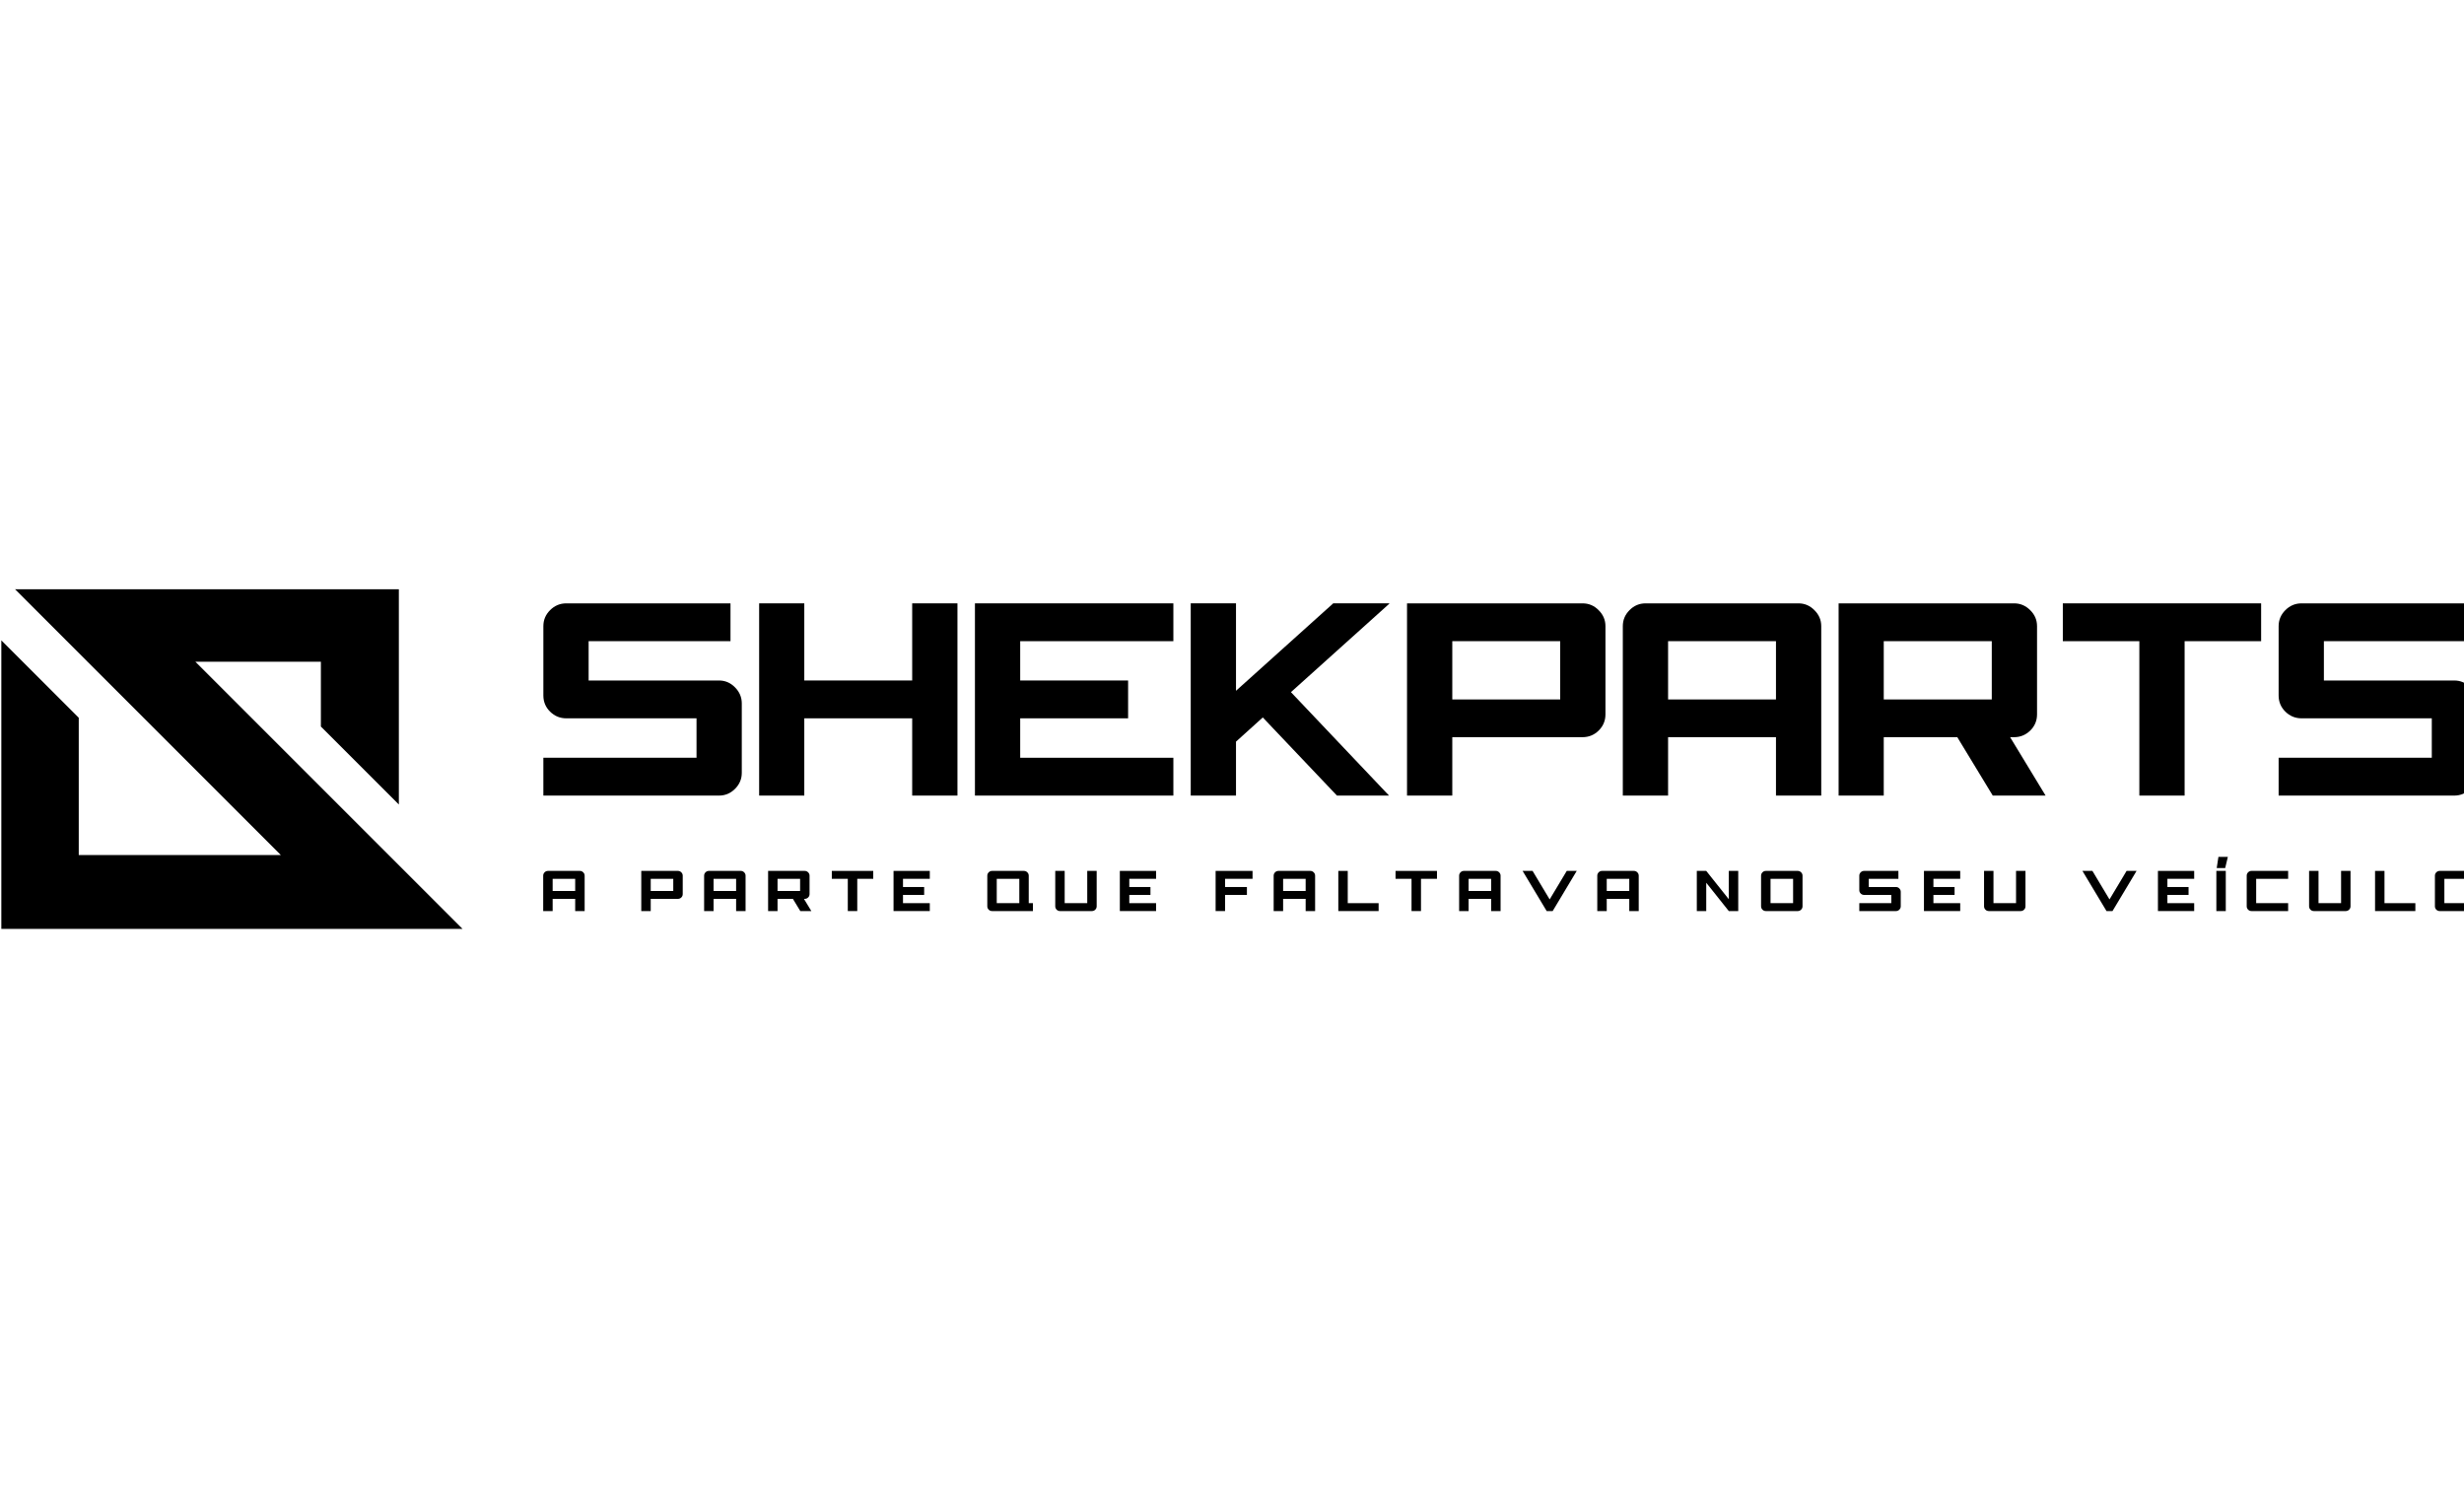 <?xml version="1.0" encoding="UTF-8" standalone="no"?>
<svg
   xmlns:dc="http://purl.org/dc/elements/1.1/"
   xmlns:cc="http://creativecommons.org/ns#"
   xmlns:rdf="http://www.w3.org/1999/02/22-rdf-syntax-ns#"
   xmlns:svg="http://www.w3.org/2000/svg"
   xmlns="http://www.w3.org/2000/svg"
   version="1.1"
   id="svg6006"
   viewBox="0 0 180 110"
   height="110"
   width="180">
  <defs
     id="defs6008" />
  <g
     transform="translate(0,-942.362)"
     id="layer1">
    <g
       transform="matrix(0.113,0,0,0.113,0,898.884)"
       style="display:inline"
       id="g6346">
      <g
         style="display:inline;fill:#000000"
         transform="matrix(1.037,0,0,1.037,-2776.38,465.65)"
         id="g5663">
        <g
           style="font-style:normal;font-variant:normal;font-weight:normal;font-stretch:normal;font-size:158.34px;line-height:125%;font-family:'Cafe Nero M54';-inkscape-font-specification:'Cafe Nero M54, Normal';text-align:start;letter-spacing:0px;word-spacing:0px;writing-mode:lr-tb;text-anchor:start;display:inline;fill:#000000;fill-opacity:1;stroke:none;stroke-width:1px;stroke-linecap:butt;stroke-linejoin:miter;stroke-opacity:1"
           id="text4136-2">
          <path
             style="fill:#000000"
             d="m 3030.356,298.134 102.365,0 0,23.581 -88.448,0 0,24.509 81.258,0 q 5.799,0 9.973,4.252 4.252,4.252 4.252,10.051 l 0,43.219 q 0,5.876 -4.252,10.051 -4.175,4.175 -9.973,4.175 l -109.478,0 0,-23.581 95.484,0 0,-24.586 -81.18,0 q -5.876,0 -10.128,-4.175 -4.175,-4.175 -4.175,-10.051 l 0,-43.219 q 0,-5.799 4.175,-9.974 4.252,-4.252 10.128,-4.252 z"
             id="path5645" />
          <path
             style="fill:#000000"
             d="m 3245.986,369.805 -67.264,0 0,48.167 -28.142,0 0,-119.838 28.142,0 0,48.09 67.264,0 0,-48.09 28.22,0 0,119.838 -28.22,0 0,-48.167 z"
             id="path5647" />
          <path
             style="fill:#000000"
             d="m 3380.591,369.805 -67.264,0 0,24.586 95.484,0 0,23.581 -123.703,0 0,-119.838 123.703,0 0,23.581 -95.484,0 0,24.509 67.264,0 0,23.581 z"
             id="path5649" />
          <path
             style="fill:#000000"
             d="m 3510.789,417.972 -46.234,-48.708 -16.7,15.076 0,33.632 -28.22,0 0,-119.838 28.22,0 0,54.507 60.615,-54.507 34.869,0 0.155,0.155 -61.388,55.203 61.156,64.48 -32.472,0 z"
             id="path5651" />
          <path
             style="fill:#000000"
             d="m 3663.872,298.134 q 5.876,0 10.051,4.252 4.252,4.175 4.252,9.974 l 0,54.971 q 0,5.953 -4.252,10.128 -4.175,4.098 -10.051,4.098 l -81.18,0 0,36.415 -28.22,0 0,-119.838 109.4,0 z m -81.18,23.581 0,36.338 67.264,0 0,-36.338 -67.264,0 z"
             id="path5653" />
          <path
             style="fill:#000000"
             d="m 3703.225,298.134 95.252,0 q 5.799,0 9.974,4.252 4.252,4.175 4.252,9.974 l 0,105.612 -28.22,0 0,-36.415 -67.264,0 0,36.415 -28.22,0 0,-105.612 q 0,-5.799 4.175,-9.974 4.175,-4.252 10.051,-4.252 z m 81.258,59.919 0,-36.338 -67.264,0 0,36.338 67.264,0 z"
             id="path5655" />
          <path
             style="fill:#000000"
             d="m 3932.927,298.134 q 5.799,0 10.051,4.252 4.252,4.175 4.252,9.974 l 0,54.971 q 0,5.953 -4.252,10.128 -4.252,4.098 -10.051,4.098 l -2.474,0 22.112,36.415 -32.936,0 -22.112,-36.415 -45.848,0 0,36.415 -28.142,0 0,-119.838 109.4,0 z m -13.917,59.919 0,-36.338 -67.341,0 0,36.338 67.341,0 z"
             id="path5657" />
          <path
             style="fill:#000000"
             d="m 4086.938,298.134 0,23.581 -47.703,0 0,96.257 -28.22,0 0,-96.257 -47.703,0 0,-23.581 123.626,0 z"
             id="path5659" />
          <path
             style="fill:#000000"
             d="m 4112.142,298.134 102.365,0 0,23.581 -88.448,0 0,24.509 81.258,0 q 5.799,0 9.974,4.252 4.252,4.252 4.252,10.051 l 0,43.219 q 0,5.876 -4.252,10.051 -4.175,4.175 -9.974,4.175 l -109.478,0 0,-23.581 95.484,0 0,-24.586 -81.18,0 q -5.876,0 -10.128,-4.175 -4.175,-4.175 -4.175,-10.051 l 0,-43.219 q 0,-5.799 4.175,-9.974 4.252,-4.252 10.128,-4.252 z"
             id="path5661" />
        </g>
        <path
           style="display:inline;fill:#000000;fill-rule:evenodd;stroke:none;stroke-width:1.799px;stroke-linecap:butt;stroke-linejoin:miter;stroke-opacity:1"
           d="m 2678.151,321.191 0,179.882 287.521,0 -166.532,-166.532 78.223,0 0,40.39 48.605,48.605 0,-134.176 c 0,0 -239.258,0 -239.258,0 l 165.667,165.667 c 0,0 -125.962,0 -125.962,0 l 0,-85.572 z"
           id="path4196-7" />
        <g
           transform="matrix(0.99,0,0,0.99,2659.977,-191.779)"
           style="font-style:normal;font-variant:normal;font-weight:normal;font-stretch:normal;font-size:141.076px;line-height:125%;font-family:'Cafe Nero M54';-inkscape-font-specification:'Cafe Nero M54, Normal';text-align:start;letter-spacing:0px;word-spacing:0px;writing-mode:lr-tb;text-anchor:start;display:inline;fill:#000000;fill-opacity:1;stroke:none;stroke-width:1px;stroke-linecap:butt;stroke-linejoin:miter;stroke-opacity:1"
           id="text4136-2-6">
          <path
             d="m 362.576,663.34 20.099,0 q 1.224,0 2.105,0.897 0.897,0.881 0.897,2.105 l 0,22.285 -5.955,0 0,-7.684 -14.193,0 0,7.684 -5.955,0 0,-22.285 q 0,-1.224 0.881,-2.105 0.881,-0.897 2.121,-0.897 z m 17.146,12.643 0,-7.668 -14.193,0 0,7.668 14.193,0 z"
             style="font-size:33.411px;letter-spacing:11.9px;fill:#000000"
             id="path4269" />
          <path
             d="m 444.418,663.34 q 1.24,0 2.121,0.897 0.897,0.881 0.897,2.105 l 0,11.599 q 0,1.256 -0.897,2.137 -0.881,0.865 -2.121,0.865 l -17.13,0 0,7.684 -5.955,0 0,-25.287 23.084,0 z m -17.13,4.976 0,7.668 14.193,0 0,-7.668 -14.193,0 z"
             style="font-size:33.411px;letter-spacing:11.9px;fill:#000000"
             id="path4271" />
          <path
             d="m 463.913,663.34 20.099,0 q 1.224,0 2.105,0.897 0.897,0.881 0.897,2.105 l 0,22.285 -5.955,0 0,-7.684 -14.193,0 0,7.684 -5.955,0 0,-22.285 q 0,-1.224 0.881,-2.105 0.881,-0.897 2.121,-0.897 z m 17.146,12.643 0,-7.668 -14.193,0 0,7.668 14.193,0 z"
             style="font-size:33.411px;letter-spacing:11.9px;fill:#000000"
             id="path4273" />
          <path
             d="m 524.283,663.34 q 1.224,0 2.121,0.897 0.897,0.881 0.897,2.105 l 0,11.599 q 0,1.256 -0.897,2.137 -0.897,0.865 -2.121,0.865 l -0.522,0 4.666,7.684 -6.95,0 -4.666,-7.684 -9.674,0 0,7.684 -5.938,0 0,-25.287 23.084,0 z m -2.937,12.643 0,-7.668 -14.21,0 0,7.668 14.21,0 z"
             style="font-size:33.411px;letter-spacing:11.9px;fill:#000000"
             id="path4275" />
          <path
             d="m 567.406,663.34 0,4.976 -10.066,0 0,20.311 -5.955,0 0,-20.311 -10.066,0 0,-4.976 26.086,0 z"
             style="font-size:33.411px;letter-spacing:11.9px;fill:#000000"
             id="path4277" />
          <path
             d="m 599.471,678.463 -13.326,0 0,5.188 16.874,0 0,4.976 -22.828,0 0,-25.287 22.828,0 0,4.976 -16.874,0 0,5.172 13.326,0 z"
             style="font-size:33.411px;letter-spacing:11.9px;fill:#000000"
             id="path4279" />
          <path
             d="m 662.325,663.34 c 0.816,0 1.517,0.299 2.105,0.897 0.598,0.587 0.897,1.289 0.897,2.105 l 0,17.309 2.635,0 0,4.976 -25.719,0 c -0.837,0 -1.55,-0.294 -2.137,-0.881 -0.587,-0.587 -0.881,-1.294 -0.881,-2.121 l 0,-19.283 c 0,-0.816 0.294,-1.517 0.881,-2.105 0.587,-0.598 1.3,-0.897 2.137,-0.897 z m -2.937,4.976 -14.21,0 0,15.335 14.21,0 z"
             style="font-size:33.411px;letter-spacing:11.9px;fill:#000000"
             id="path4281" />
          <path
             d="m 702.168,663.34 5.938,0 0,22.285 q 0,1.24 -0.881,2.121 -0.881,0.881 -2.121,0.881 l -20.083,0 q -1.24,0 -2.121,-0.881 -0.881,-0.881 -0.881,-2.121 l 0,-22.285 5.938,0 0,20.311 14.21,0 0,-20.311 z"
             style="font-size:33.411px;letter-spacing:11.9px;fill:#000000"
             id="path4283" />
          <path
             d="m 822.558,663.34 20.099,0 q 1.224,0 2.105,0.897 0.897,0.881 0.897,2.105 l 0,22.285 -5.955,0 0,-7.684 -14.193,0 0,7.684 -5.955,0 0,-22.285 q 0,-1.224 0.881,-2.105 0.881,-0.897 2.121,-0.897 z m 17.146,12.643 0,-7.668 -14.193,0 0,7.668 14.193,0 z"
             style="font-size:33.411px;letter-spacing:11.9px;fill:#000000"
             id="path4289" />
          <path
             d="m 866.206,663.34 0,20.311 19.44,0 0,4.976 -25.378,0 0,-25.287 z"
             style="font-size:33.411px;letter-spacing:11.9px;fill:#000000"
             id="path4291" />
          <path
             d="m 922.393,663.34 0,4.976 -10.066,0 0,20.311 -5.955,0 0,-20.311 -10.066,0 0,-4.976 26.086,0 z"
             style="font-size:33.411px;letter-spacing:11.9px;fill:#000000"
             id="path4293" />
          <path
             d="m 939.349,663.34 20.099,0 q 1.224,0 2.105,0.897 0.897,0.881 0.897,2.105 l 0,22.285 -5.955,0 0,-7.684 -14.193,0 0,7.684 -5.955,0 0,-22.285 q 0,-1.224 0.881,-2.105 0.881,-0.897 2.121,-0.897 z m 17.146,12.643 0,-7.668 -14.193,0 0,7.668 14.193,0 z"
             style="font-size:33.411px;letter-spacing:11.9px;fill:#000000"
             id="path4295" />
          <path
             d="m 1026.338,663.34 20.099,0 q 1.224,0 2.104,0.897 0.897,0.881 0.897,2.105 l 0,22.285 -5.955,0 0,-7.684 -14.193,0 0,7.684 -5.955,0 0,-22.285 q 0,-1.224 0.881,-2.105 0.881,-0.897 2.121,-0.897 z m 17.146,12.643 0,-7.668 -14.193,0 0,7.668 14.193,0 z"
             style="font-size:33.411px;letter-spacing:11.9px;fill:#000000"
             id="path4299" />
          <path
             d="m 1149.582,663.34 q 1.224,0 2.104,0.897 0.897,0.881 0.897,2.105 l 0,19.283 q 0,1.24 -0.897,2.121 -0.881,0.881 -2.104,0.881 l -20.083,0 q -1.24,0 -2.137,-0.881 -0.881,-0.881 -0.881,-2.121 l 0,-19.283 q 0,-1.224 0.881,-2.105 0.897,-0.897 2.137,-0.897 l 20.083,0 z m -2.937,4.976 -14.21,0 0,15.335 14.21,0 0,-15.335 z"
             style="font-size:33.411px;letter-spacing:11.9px;fill:#000000"
             id="path4303" />
          <path
             d="m 1191.351,663.34 21.6,0 0,4.976 -18.663,0 0,5.172 17.146,0 q 1.224,0 2.104,0.897 0.897,0.897 0.897,2.121 l 0,9.12 q 0,1.24 -0.897,2.121 -0.881,0.881 -2.104,0.881 l -23.101,0 0,-4.976 20.148,0 0,-5.188 -17.13,0 q -1.24,0 -2.137,-0.881 -0.881,-0.881 -0.881,-2.121 l 0,-9.12 q 0,-1.224 0.881,-2.105 0.897,-0.897 2.137,-0.897 z"
             style="font-size:33.411px;letter-spacing:11.9px;fill:#000000"
             id="path4305" />
          <path
             d="m 1287.042,663.34 5.938,0 0,22.285 q 0,1.24 -0.881,2.121 -0.881,0.881 -2.121,0.881 l -20.083,0 q -1.24,0 -2.121,-0.881 -0.881,-0.881 -0.881,-2.121 l 0,-22.285 5.938,0 0,20.311 14.21,0 0,-20.311 z"
             style="font-size:33.411px;letter-spacing:11.9px;fill:#000000"
             id="path4309" />
          <path
             d="m 1435.294,663.34 23.084,0 0,4.976 -20.131,0 0,15.335 20.131,0 0,4.976 -23.084,0 q -1.24,0 -2.121,-0.881 -0.881,-0.881 -0.881,-2.121 l 0,-19.283 q 0,-1.224 0.881,-2.105 0.881,-0.897 2.121,-0.897 z"
             style="font-size:33.411px;letter-spacing:11.9px;fill:#000000"
             id="path4317" />
          <path
             d="m 1491.721,663.34 5.938,0 0,22.285 q 0,1.24 -0.881,2.121 -0.881,0.881 -2.121,0.881 l -20.083,0 q -1.24,0 -2.121,-0.881 -0.881,-0.881 -0.881,-2.121 l 0,-22.285 5.938,0 0,20.311 14.21,0 0,-20.311 z"
             style="font-size:33.411px;letter-spacing:11.9px;fill:#000000"
             id="path4319" />
          <path
             d="m 1573.905,663.34 q 1.224,0 2.104,0.897 0.897,0.881 0.897,2.105 l 0,19.283 q 0,1.24 -0.897,2.121 -0.881,0.881 -2.104,0.881 l -20.083,0 q -1.24,0 -2.137,-0.881 -0.881,-0.881 -0.881,-2.121 l 0,-19.283 q 0,-1.224 0.881,-2.105 0.897,-0.897 2.137,-0.897 l 20.083,0 z m -2.937,4.976 -14.21,0 0,15.335 14.21,0 0,-15.335 z"
             style="font-size:33.411px;letter-spacing:11.9px;fill:#000000"
             id="path4323" />
          <path
             d="m 741.97,678.463 -13.326,0 0,5.188 16.874,0 0,4.976 -22.828,0 0,-25.287 22.828,0 0,4.976 -16.874,0 0,5.172 13.326,0 z"
             style="font-style:normal;font-variant:normal;font-weight:normal;font-stretch:normal;font-size:33.411px;line-height:125%;font-family:'Cafe Nero M54';-inkscape-font-specification:'Cafe Nero M54, Normal';text-align:start;letter-spacing:11.9px;word-spacing:0px;writing-mode:lr-tb;text-anchor:start;display:inline;fill:#000000;fill-opacity:1;stroke:none;stroke-width:1px;stroke-linecap:butt;stroke-linejoin:miter;stroke-opacity:1"
             id="path4279-3" />
          <path
             d="m 802.71,678.463 -13.751,0 0,10.164 -5.955,0 0,-25.287 23.253,0 0,4.976 -17.298,0 0,5.172 13.751,0 z"
             style="font-style:normal;font-variant:normal;font-weight:normal;font-stretch:normal;font-size:33.411px;line-height:125%;font-family:'Cafe Nero M54';-inkscape-font-specification:'Cafe Nero M54, Normal';text-align:start;letter-spacing:11.9px;word-spacing:0px;writing-mode:lr-tb;text-anchor:start;display:inline;fill:#000000;fill-opacity:1;stroke:none;stroke-width:1px;stroke-linecap:butt;stroke-linejoin:miter;stroke-opacity:1"
             id="path4279-3-3" />
          <path
             id="path4297-3"
             style="font-style:normal;font-variant:normal;font-weight:normal;font-stretch:normal;font-size:33.411px;line-height:125%;font-family:'Cafe Nero M54';-inkscape-font-specification:'Cafe Nero M54, Normal';text-align:start;letter-spacing:11.9px;word-spacing:0px;writing-mode:lr-tb;text-anchor:start;display:inline;fill:#000000;fill-opacity:1;stroke:none;stroke-width:1px;stroke-linecap:butt;stroke-linejoin:miter;stroke-opacity:1"
             d="m 993.356,681.293 -10.762,-17.953 -6.281,0 15.159,25.287 3.769,0 15.158,-25.287 -6.281,0 -10.763,17.952" />
          <path
             d="m 1248.334,678.463 -13.326,0 0,5.188 16.874,0 0,4.976 -22.828,0 0,-25.287 22.828,0 0,4.976 -16.874,0 0,5.172 13.326,0 z"
             style="font-style:normal;font-variant:normal;font-weight:normal;font-stretch:normal;font-size:33.411px;line-height:125%;font-family:'Cafe Nero M54';-inkscape-font-specification:'Cafe Nero M54, Normal';text-align:start;letter-spacing:11.9px;word-spacing:0px;writing-mode:lr-tb;text-anchor:start;display:inline;fill:#000000;fill-opacity:1;stroke:none;stroke-width:1px;stroke-linecap:butt;stroke-linejoin:miter;stroke-opacity:1"
             id="path4279-3-8" />
          <path
             d="m 1395.671,678.463 -13.326,0 0,5.188 16.874,0 0,4.976 -22.828,0 0,-25.287 22.828,0 0,4.976 -16.874,0 0,5.172 13.326,0 z"
             style="font-style:normal;font-variant:normal;font-weight:normal;font-stretch:normal;font-size:33.411px;line-height:125%;font-family:'Cafe Nero M54';-inkscape-font-specification:'Cafe Nero M54, Normal';text-align:start;letter-spacing:11.9px;word-spacing:0px;writing-mode:lr-tb;text-anchor:start;display:inline;fill:#000000;fill-opacity:1;stroke:none;stroke-width:1px;stroke-linecap:butt;stroke-linejoin:miter;stroke-opacity:1"
             id="path4279-3-5" />
          <path
             d="m 1519.046,663.34 0,20.311 19.44,0 0,4.976 -25.378,0 0,-25.287 z"
             style="font-style:normal;font-variant:normal;font-weight:normal;font-stretch:normal;font-size:33.411px;line-height:125%;font-family:'Cafe Nero M54';-inkscape-font-specification:'Cafe Nero M54, Normal';text-align:start;letter-spacing:11.9px;word-spacing:0px;writing-mode:lr-tb;text-anchor:start;display:inline;fill:#000000;fill-opacity:1;stroke:none;stroke-width:1px;stroke-linecap:butt;stroke-linejoin:miter;stroke-opacity:1"
             id="path4291-1" />
          <path
             id="path4297-3-0"
             style="font-style:normal;font-variant:normal;font-weight:normal;font-stretch:normal;font-size:33.411px;line-height:125%;font-family:'Cafe Nero M54';-inkscape-font-specification:'Cafe Nero M54, Normal';text-align:start;letter-spacing:11.9px;word-spacing:0px;writing-mode:lr-tb;text-anchor:start;display:inline;fill:#000000;fill-opacity:1;stroke:none;stroke-width:1px;stroke-linecap:butt;stroke-linejoin:miter;stroke-opacity:1"
             d="m 1345.887,681.293 -10.762,-17.953 -6.281,0 15.159,25.287 3.769,0 15.158,-25.287 -6.281,0 -10.763,17.952" />
          <path
             id="path4315-8"
             style="font-style:normal;font-variant:normal;font-weight:normal;font-stretch:normal;font-size:33.411px;line-height:125%;font-family:'Cafe Nero M54';-inkscape-font-specification:'Cafe Nero M54, Normal';text-align:start;letter-spacing:11.9px;word-spacing:0px;writing-mode:lr-tb;text-anchor:start;display:inline;fill:#000000;fill-opacity:1;stroke:none;stroke-width:1px;stroke-linecap:butt;stroke-linejoin:miter;stroke-opacity:1"
             d="m 1413.401,661.556 1.08,-7.066 5.938,0 -1.691,7.066 z m -0.225,27.071 0,-25.287 5.938,0 0,25.287 -5.938,0 z" />
          <path
             style="font-style:normal;font-variant:normal;font-weight:normal;font-stretch:normal;font-size:33.411px;line-height:125%;font-family:'Cafe Nero M54';-inkscape-font-specification:'Cafe Nero M54, Normal';text-align:start;letter-spacing:11.9px;word-spacing:0px;writing-mode:lr-tb;text-anchor:start;display:inline;fill:#000000;fill-opacity:1;stroke:none;stroke-width:1px;stroke-linecap:butt;stroke-linejoin:miter;stroke-opacity:1"
             d="m 1086.014,663.34 0,25.287 5.938,0 0,-17.834 14.209,17.834 5.939,0 0,-25.287 -5.939,0 0,17.832 -14.209,-17.832 -5.938,0 z"
             id="path4301-7" />
        </g>
      </g>
    </g>
  </g>
</svg>

